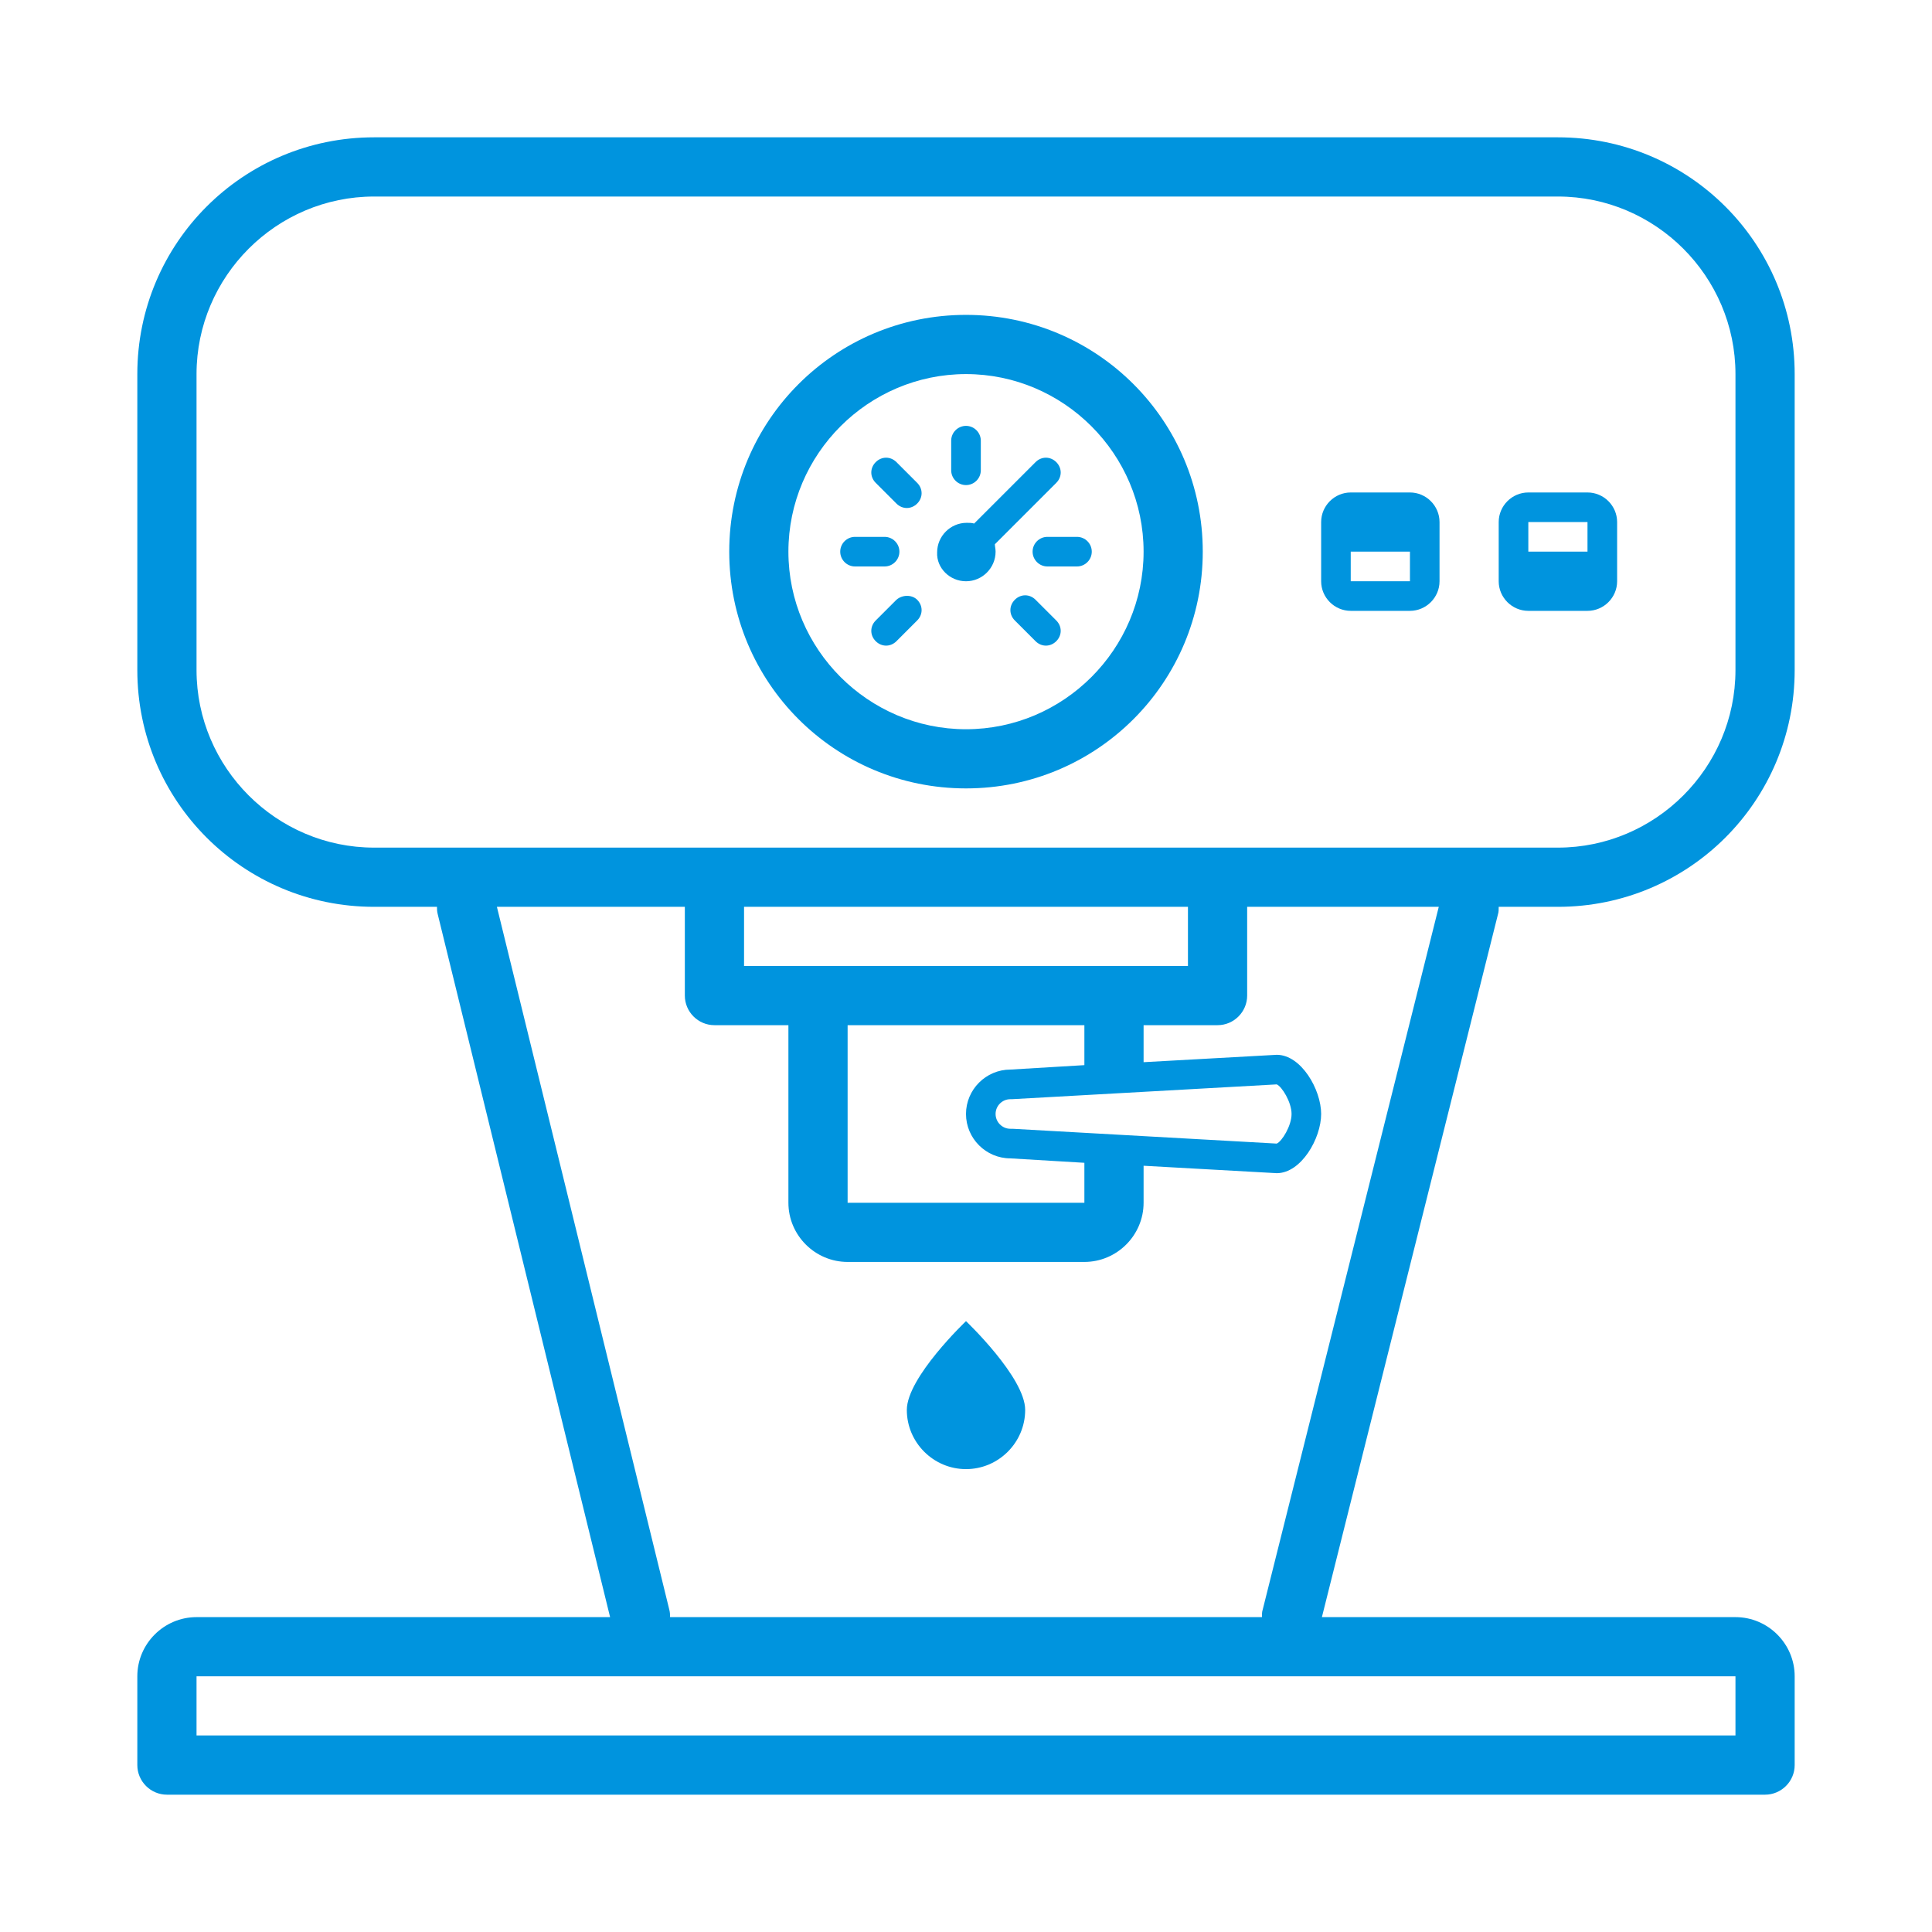<?xml version="1.0" encoding="UTF-8"?> <svg xmlns="http://www.w3.org/2000/svg" width="51" height="51" viewBox="0 0 51 51" fill="none"> <path d="M47.375 17.688V9.875C47.375 6.418 44.582 3.625 41.125 3.625H9.875C6.418 3.625 3.625 6.418 3.625 9.875V17.688C3.625 21.145 6.418 23.938 9.875 23.938H11.535C11.535 23.996 11.535 24.055 11.555 24.133L16.105 42.688H5.188C4.328 42.688 3.625 43.391 3.625 44.25V46.594C3.625 47.023 3.977 47.375 4.406 47.375H46.594C47.023 47.375 47.375 47.023 47.375 46.594V44.25C47.375 43.391 46.672 42.688 45.812 42.688H34.895L39.543 24.133C39.562 24.074 39.562 24.016 39.562 23.938H41.125C44.582 23.938 47.375 21.145 47.375 17.688ZM5.188 17.688V9.875C5.188 7.297 7.297 5.188 9.875 5.188H41.125C43.703 5.188 45.812 7.297 45.812 9.875V17.688C45.812 20.266 43.703 22.375 41.125 22.375H32.141H18.859H9.875C7.297 22.375 5.188 20.266 5.188 17.688ZM28.625 28.117L26.672 28.234C26.027 28.234 25.5 28.762 25.5 29.406C25.5 30.051 26.027 30.578 26.672 30.578L28.625 30.695V31.75H22.375V27.062H28.625V28.117ZM33.703 28.625C33.84 28.684 34.094 29.094 34.094 29.406C34.094 29.719 33.84 30.129 33.703 30.188L26.73 29.797H26.711H26.672C26.457 29.797 26.281 29.621 26.281 29.406C26.281 29.191 26.457 29.016 26.672 29.016H26.691H26.711L33.703 28.625ZM28.625 25.5H22.375H19.641V23.938H31.359V25.5H28.625ZM45.812 45.812H5.188V44.25H45.812V45.812ZM33.332 42.492C33.312 42.551 33.312 42.609 33.312 42.688H17.688C17.688 42.629 17.688 42.57 17.668 42.492L13.117 23.938H18.078V26.281C18.078 26.711 18.43 27.062 18.859 27.062H20.812V31.75C20.812 32.609 21.516 33.312 22.375 33.312H28.625C29.484 33.312 30.188 32.609 30.188 31.75V30.773L33.703 30.969C34.348 30.969 34.875 30.051 34.875 29.406C34.875 28.762 34.348 27.844 33.703 27.844L30.188 28.039V27.062H32.141C32.57 27.062 32.922 26.711 32.922 26.281V23.938H37.98L33.332 42.492Z" fill="#0094DE"></path> <path d="M25.5 20.812C28.957 20.812 31.75 18.02 31.75 14.562C31.75 11.105 28.957 8.312 25.5 8.312C22.043 8.312 19.25 11.105 19.25 14.562C19.25 18.02 22.043 20.812 25.5 20.812ZM25.5 9.875C28.078 9.875 30.188 11.984 30.188 14.562C30.188 17.141 28.078 19.25 25.5 19.25C22.922 19.25 20.812 17.141 20.812 14.562C20.812 11.984 22.922 9.875 25.5 9.875Z" fill="#0094DE"></path> <path d="M25.5 12.805C25.715 12.805 25.891 12.629 25.891 12.414V11.633C25.891 11.418 25.715 11.242 25.5 11.242C25.285 11.242 25.109 11.418 25.109 11.633V12.414C25.109 12.629 25.285 12.805 25.5 12.805Z" fill="#0094DE"></path> <path d="M27.258 14.562C27.258 14.777 27.434 14.953 27.648 14.953H28.43C28.645 14.953 28.82 14.777 28.82 14.562C28.82 14.348 28.645 14.172 28.43 14.172H27.648C27.434 14.172 27.258 14.348 27.258 14.562Z" fill="#0094DE"></path> <path d="M22.57 14.953H23.352C23.566 14.953 23.742 14.777 23.742 14.562C23.742 14.348 23.566 14.172 23.352 14.172H22.57C22.355 14.172 22.18 14.348 22.18 14.562C22.18 14.777 22.355 14.953 22.57 14.953Z" fill="#0094DE"></path> <path d="M23.664 13.293C23.742 13.371 23.84 13.41 23.938 13.41C24.035 13.41 24.133 13.371 24.211 13.293C24.367 13.137 24.367 12.902 24.211 12.746L23.664 12.199C23.508 12.043 23.273 12.043 23.117 12.199C22.961 12.355 22.961 12.59 23.117 12.746L23.664 13.293Z" fill="#0094DE"></path> <path d="M27.336 15.832C27.18 15.676 26.945 15.676 26.789 15.832C26.633 15.988 26.633 16.223 26.789 16.379L27.336 16.926C27.414 17.004 27.512 17.043 27.609 17.043C27.707 17.043 27.805 17.004 27.883 16.926C28.039 16.77 28.039 16.535 27.883 16.379L27.336 15.832Z" fill="#0094DE"></path> <path d="M23.664 15.832L23.117 16.379C22.961 16.535 22.961 16.77 23.117 16.926C23.195 17.004 23.293 17.043 23.391 17.043C23.488 17.043 23.586 17.004 23.664 16.926L24.211 16.379C24.367 16.223 24.367 15.988 24.211 15.832C24.074 15.695 23.82 15.695 23.664 15.832Z" fill="#0094DE"></path> <path d="M25.5 15.344C25.93 15.344 26.281 14.992 26.281 14.562C26.281 14.484 26.262 14.426 26.262 14.367L27.883 12.746C28.039 12.59 28.039 12.355 27.883 12.199C27.726 12.043 27.492 12.043 27.336 12.199L25.715 13.82C25.656 13.801 25.578 13.801 25.519 13.801C25.09 13.801 24.738 14.152 24.738 14.582C24.718 14.992 25.07 15.344 25.5 15.344Z" fill="#0094DE"></path> <path d="M35.656 16.125H37.219C37.648 16.125 38 15.773 38 15.344V13.781C38 13.352 37.648 13 37.219 13H35.656C35.227 13 34.875 13.352 34.875 13.781V15.344C34.875 15.773 35.227 16.125 35.656 16.125ZM35.656 14.562H37.219V15.344H35.656V14.562Z" fill="#0094DE"></path> <path d="M40.344 16.125H41.906C42.336 16.125 42.688 15.773 42.688 15.344V13.781C42.688 13.352 42.336 13 41.906 13H40.344C39.914 13 39.562 13.352 39.562 13.781V15.344C39.562 15.773 39.914 16.125 40.344 16.125ZM40.344 13.781H41.906V14.562H40.344V13.781Z" fill="#0094DE"></path> <path d="M25.5 34.875C25.5 34.875 23.938 36.359 23.938 37.219C23.938 38.078 24.641 38.781 25.5 38.781C26.359 38.781 27.062 38.078 27.062 37.219C27.062 36.359 25.5 34.875 25.5 34.875Z" fill="#0094DE"></path> </svg> 